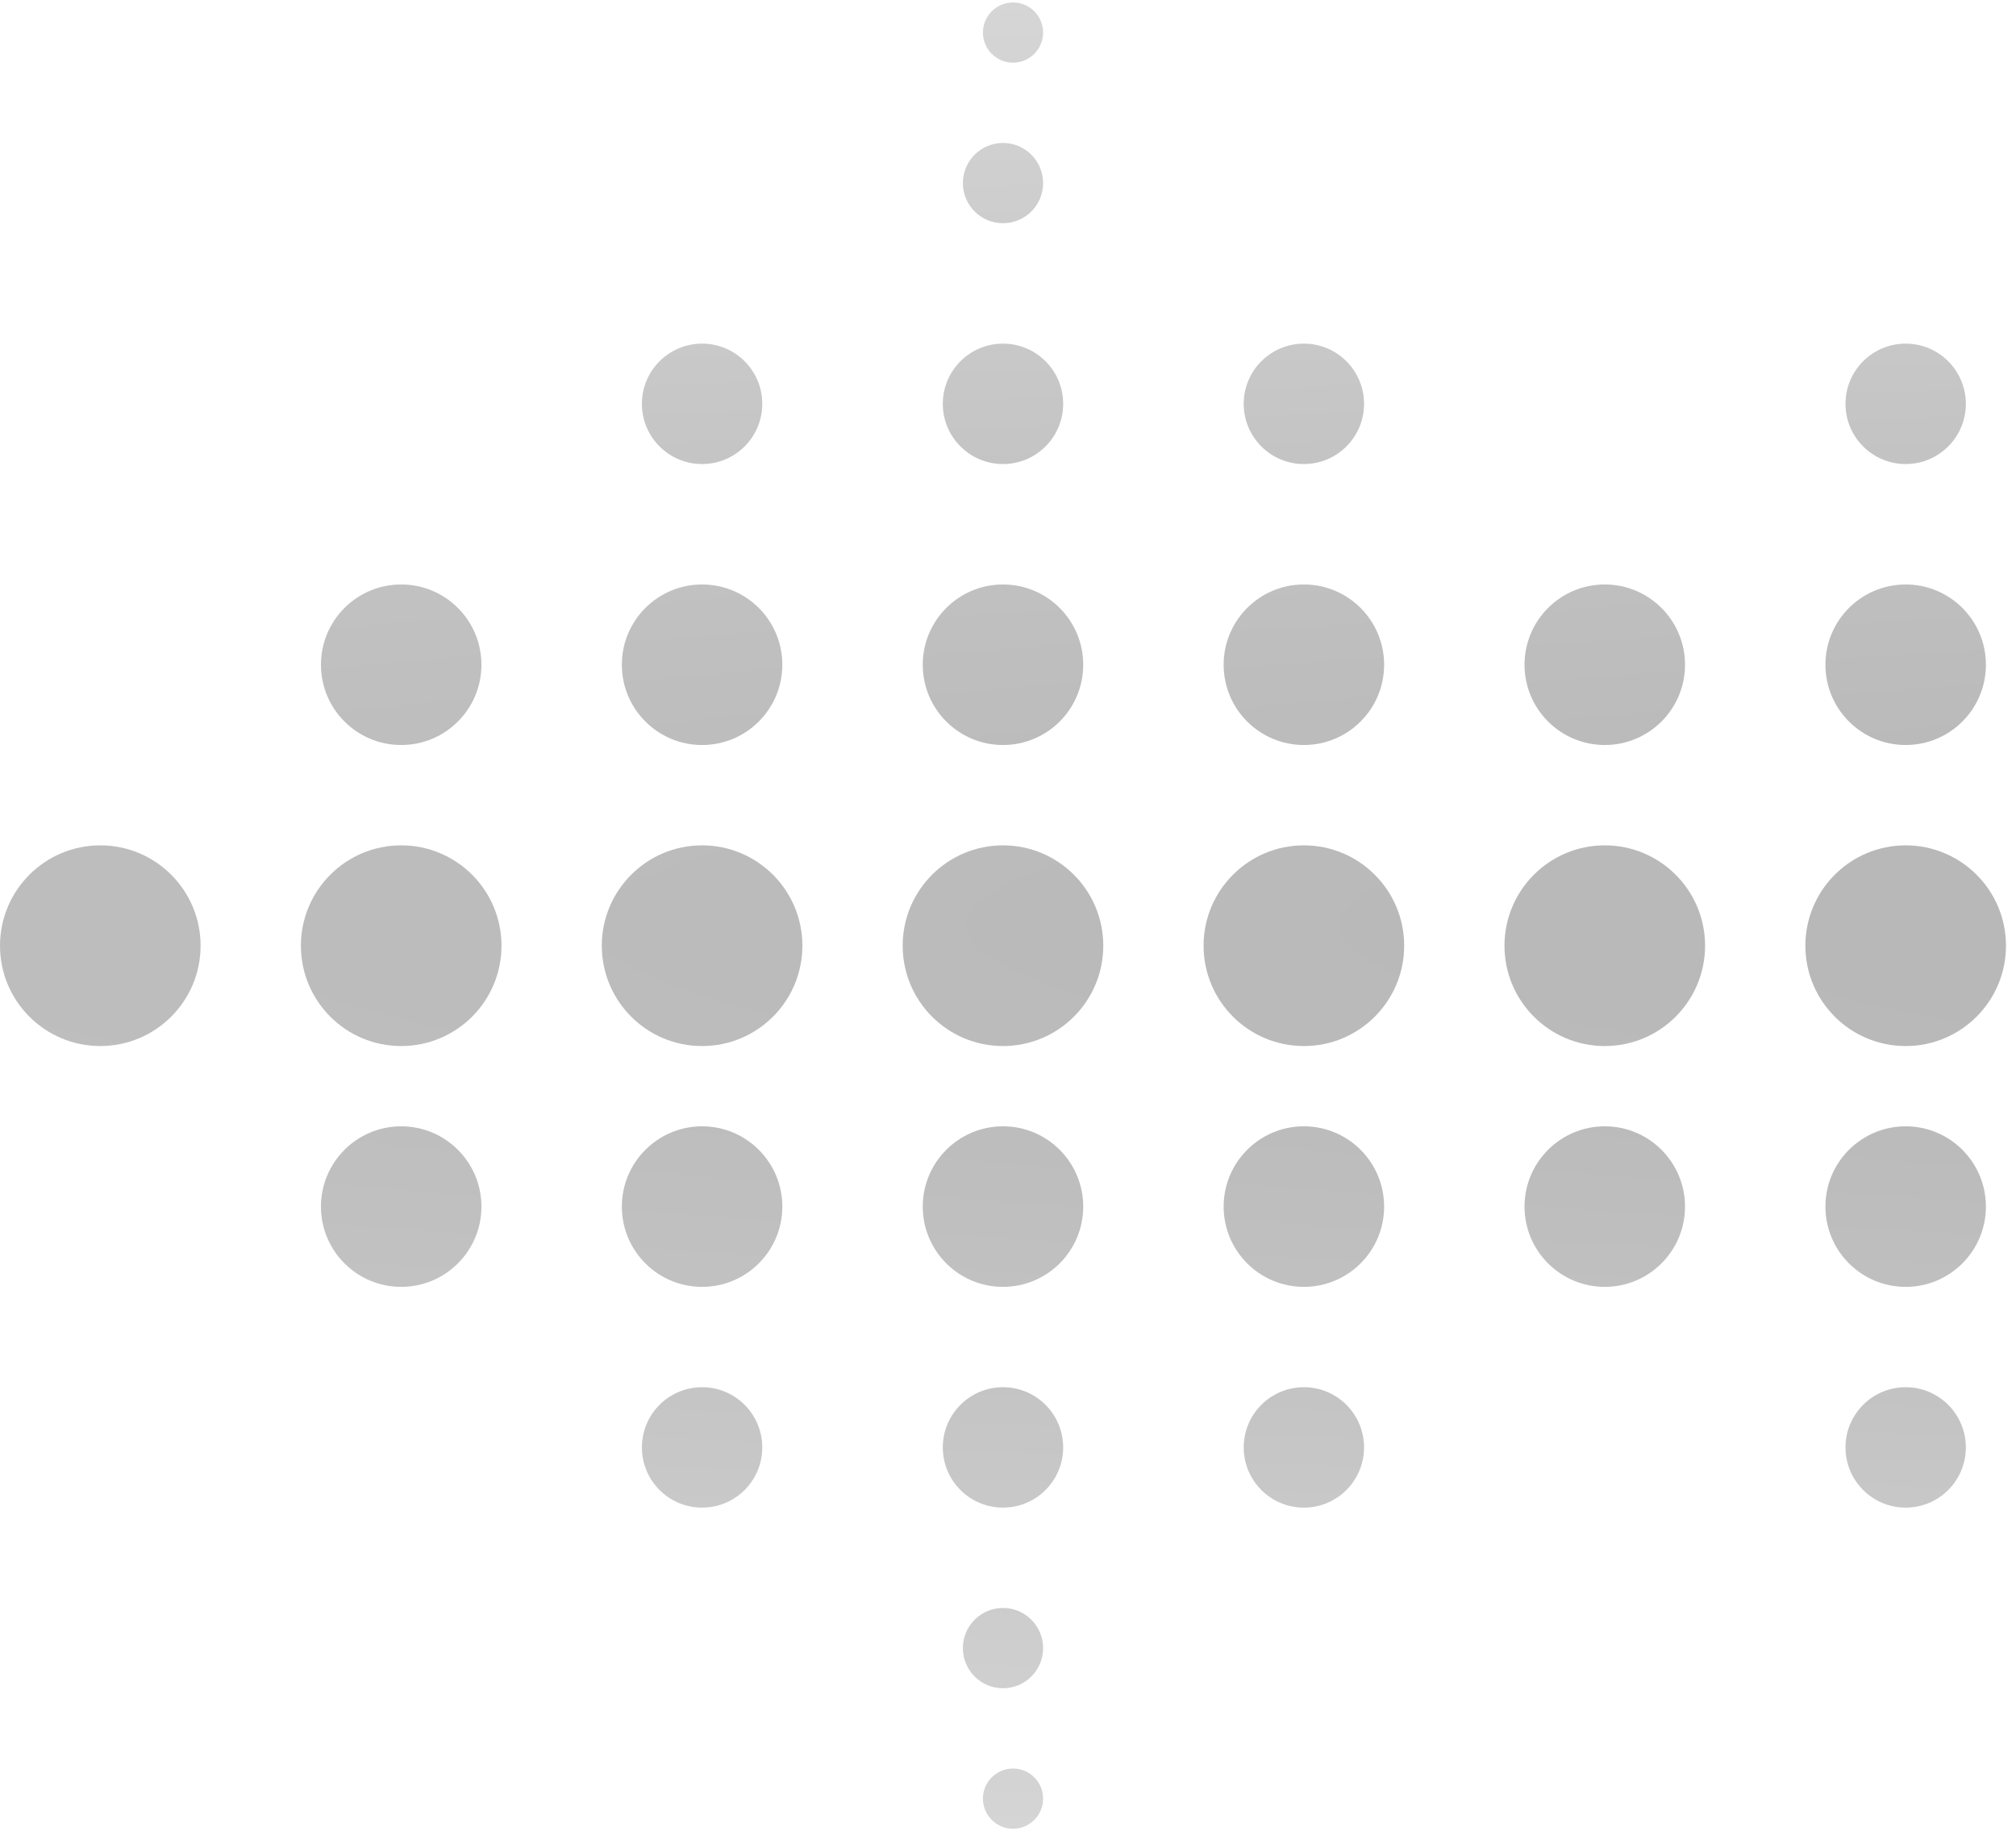 <?xml version="1.0" encoding="UTF-8"?> <svg xmlns="http://www.w3.org/2000/svg" width="153" height="139" viewBox="0 0 153 139" fill="none"> <path d="M15.224 71.785C15.224 75.992 11.816 79.402 7.612 79.402C3.408 79.402 0 75.992 0 71.785C0 67.579 3.408 64.168 7.612 64.168C11.816 64.168 15.224 67.579 15.224 71.785Z" fill="url(#paint0_radial_95_1540)"></path> <path d="M152.239 71.785C152.239 75.992 148.831 79.402 144.627 79.402C140.423 79.402 137.015 75.992 137.015 71.785C137.015 67.579 140.423 64.168 144.627 64.168C148.831 64.168 152.239 67.579 152.239 71.785Z" fill="url(#paint1_radial_95_1540)"></path> <path d="M150.716 50.458C150.716 53.823 147.99 56.551 144.627 56.551C141.264 56.551 138.537 53.823 138.537 50.458C138.537 47.093 141.264 44.365 144.627 44.365C147.99 44.365 150.716 47.093 150.716 50.458Z" fill="url(#paint2_radial_95_1540)"></path> <path d="M150.716 91.589C150.716 94.954 147.99 97.682 144.627 97.682C141.264 97.682 138.537 94.954 138.537 91.589C138.537 88.224 141.264 85.495 144.627 85.495C147.99 85.495 150.716 88.224 150.716 91.589Z" fill="url(#paint3_radial_95_1540)"></path> <path d="M149.194 30.654C149.194 33.178 147.149 35.224 144.627 35.224C142.105 35.224 140.06 33.178 140.06 30.654C140.06 28.13 142.105 26.084 144.627 26.084C147.149 26.084 149.194 28.13 149.194 30.654Z" fill="url(#paint4_radial_95_1540)"></path> <path d="M149.194 109.869C149.194 112.393 147.149 114.439 144.627 114.439C142.105 114.439 140.06 112.393 140.06 109.869C140.06 107.345 142.105 105.299 144.627 105.299C147.149 105.299 149.194 107.345 149.194 109.869Z" fill="url(#paint5_radial_95_1540)"></path> <path d="M83.731 71.785C83.731 75.992 80.323 79.402 76.119 79.402C71.915 79.402 68.507 75.992 68.507 71.785C68.507 67.579 71.915 64.168 76.119 64.168C80.323 64.168 83.731 67.579 83.731 71.785Z" fill="url(#paint6_radial_95_1540)"></path> <path d="M82.209 50.458C82.209 53.823 79.483 56.551 76.119 56.551C72.756 56.551 70.03 53.823 70.03 50.458C70.03 47.093 72.756 44.365 76.119 44.365C79.483 44.365 82.209 47.093 82.209 50.458Z" fill="url(#paint7_radial_95_1540)"></path> <path d="M82.209 91.589C82.209 94.954 79.483 97.682 76.119 97.682C72.756 97.682 70.03 94.954 70.03 91.589C70.03 88.224 72.756 85.495 76.119 85.495C79.483 85.495 82.209 88.224 82.209 91.589Z" fill="url(#paint8_radial_95_1540)"></path> <path d="M80.687 30.654C80.687 33.178 78.642 35.224 76.119 35.224C73.597 35.224 71.552 33.178 71.552 30.654C71.552 28.13 73.597 26.084 76.119 26.084C78.642 26.084 80.687 28.13 80.687 30.654Z" fill="url(#paint9_radial_95_1540)"></path> <path d="M80.687 109.869C80.687 112.393 78.642 114.439 76.119 114.439C73.597 114.439 71.552 112.393 71.552 109.869C71.552 107.345 73.597 105.299 76.119 105.299C78.642 105.299 80.687 107.345 80.687 109.869Z" fill="url(#paint10_radial_95_1540)"></path> <path d="M79.164 13.897C79.164 15.58 77.801 16.944 76.119 16.944C74.438 16.944 73.075 15.58 73.075 13.897C73.075 12.215 74.438 10.851 76.119 10.851C77.801 10.851 79.164 12.215 79.164 13.897Z" fill="url(#paint11_radial_95_1540)"></path> <path d="M79.164 125.103C79.164 126.786 77.801 128.15 76.119 128.15C74.438 128.15 73.075 126.786 73.075 125.103C73.075 123.42 74.438 122.056 76.119 122.056C77.801 122.056 79.164 123.42 79.164 125.103Z" fill="url(#paint12_radial_95_1540)"></path> <path d="M79.164 2.472C79.164 3.734 78.142 4.757 76.881 4.757C75.619 4.757 74.597 3.734 74.597 2.472C74.597 1.21 75.619 0.187 76.881 0.187C78.142 0.187 79.164 1.21 79.164 2.472Z" fill="url(#paint13_radial_95_1540)"></path> <path d="M79.164 136.528C79.164 137.79 78.142 138.813 76.881 138.813C75.619 138.813 74.597 137.79 74.597 136.528C74.597 135.266 75.619 134.243 76.881 134.243C78.142 134.243 79.164 135.266 79.164 136.528Z" fill="url(#paint14_radial_95_1540)"></path> <path d="M38.06 71.785C38.06 75.992 34.652 79.402 30.448 79.402C26.244 79.402 22.836 75.992 22.836 71.785C22.836 67.579 26.244 64.168 30.448 64.168C34.652 64.168 38.06 67.579 38.06 71.785Z" fill="url(#paint15_radial_95_1540)"></path> <path d="M36.537 50.458C36.537 53.823 33.811 56.551 30.448 56.551C27.085 56.551 24.358 53.823 24.358 50.458C24.358 47.093 27.085 44.365 30.448 44.365C33.811 44.365 36.537 47.093 36.537 50.458Z" fill="url(#paint16_radial_95_1540)"></path> <path d="M36.537 91.589C36.537 94.954 33.811 97.682 30.448 97.682C27.085 97.682 24.358 94.954 24.358 91.589C24.358 88.224 27.085 85.495 30.448 85.495C33.811 85.495 36.537 88.224 36.537 91.589Z" fill="url(#paint17_radial_95_1540)"></path> <path d="M106.567 71.785C106.567 75.992 103.159 79.402 98.955 79.402C94.751 79.402 91.343 75.992 91.343 71.785C91.343 67.579 94.751 64.168 98.955 64.168C103.159 64.168 106.567 67.579 106.567 71.785Z" fill="url(#paint18_radial_95_1540)"></path> <path d="M105.045 50.458C105.045 53.823 102.318 56.551 98.955 56.551C95.592 56.551 92.866 53.823 92.866 50.458C92.866 47.093 95.592 44.365 98.955 44.365C102.318 44.365 105.045 47.093 105.045 50.458Z" fill="url(#paint19_radial_95_1540)"></path> <path d="M105.045 91.589C105.045 94.954 102.318 97.682 98.955 97.682C95.592 97.682 92.866 94.954 92.866 91.589C92.866 88.224 95.592 85.495 98.955 85.495C102.318 85.495 105.045 88.224 105.045 91.589Z" fill="url(#paint20_radial_95_1540)"></path> <path d="M103.522 30.654C103.522 33.178 101.478 35.224 98.955 35.224C96.433 35.224 94.388 33.178 94.388 30.654C94.388 28.13 96.433 26.084 98.955 26.084C101.478 26.084 103.522 28.13 103.522 30.654Z" fill="url(#paint21_radial_95_1540)"></path> <path d="M103.522 109.869C103.522 112.393 101.478 114.439 98.955 114.439C96.433 114.439 94.388 112.393 94.388 109.869C94.388 107.345 96.433 105.299 98.955 105.299C101.478 105.299 103.522 107.345 103.522 109.869Z" fill="url(#paint22_radial_95_1540)"></path> <path d="M60.895 71.785C60.895 75.992 57.487 79.402 53.284 79.402C49.08 79.402 45.672 75.992 45.672 71.785C45.672 67.579 49.08 64.168 53.284 64.168C57.487 64.168 60.895 67.579 60.895 71.785Z" fill="url(#paint23_radial_95_1540)"></path> <path d="M59.373 50.458C59.373 53.823 56.647 56.551 53.284 56.551C49.92 56.551 47.194 53.823 47.194 50.458C47.194 47.093 49.92 44.365 53.284 44.365C56.647 44.365 59.373 47.093 59.373 50.458Z" fill="url(#paint24_radial_95_1540)"></path> <path d="M59.373 91.589C59.373 94.954 56.647 97.682 53.284 97.682C49.92 97.682 47.194 94.954 47.194 91.589C47.194 88.224 49.92 85.495 53.284 85.495C56.647 85.495 59.373 88.224 59.373 91.589Z" fill="url(#paint25_radial_95_1540)"></path> <path d="M57.851 30.654C57.851 33.178 55.806 35.224 53.284 35.224C50.761 35.224 48.716 33.178 48.716 30.654C48.716 28.13 50.761 26.084 53.284 26.084C55.806 26.084 57.851 28.13 57.851 30.654Z" fill="url(#paint26_radial_95_1540)"></path> <path d="M57.851 109.869C57.851 112.393 55.806 114.439 53.284 114.439C50.761 114.439 48.716 112.393 48.716 109.869C48.716 107.345 50.761 105.299 53.284 105.299C55.806 105.299 57.851 107.345 57.851 109.869Z" fill="url(#paint27_radial_95_1540)"></path> <path d="M129.403 71.785C129.403 75.992 125.995 79.402 121.791 79.402C117.587 79.402 114.179 75.992 114.179 71.785C114.179 67.579 117.587 64.168 121.791 64.168C125.995 64.168 129.403 67.579 129.403 71.785Z" fill="url(#paint28_radial_95_1540)"></path> <path d="M127.881 50.458C127.881 53.823 125.154 56.551 121.791 56.551C118.428 56.551 115.701 53.823 115.701 50.458C115.701 47.093 118.428 44.365 121.791 44.365C125.154 44.365 127.881 47.093 127.881 50.458Z" fill="url(#paint29_radial_95_1540)"></path> <path d="M127.881 91.589C127.881 94.954 125.154 97.682 121.791 97.682C118.428 97.682 115.701 94.954 115.701 91.589C115.701 88.224 118.428 85.495 121.791 85.495C125.154 85.495 127.881 88.224 127.881 91.589Z" fill="url(#paint30_radial_95_1540)"></path> <defs> <radialGradient id="paint0_radial_95_1540" cx="0" cy="0" r="1" gradientUnits="userSpaceOnUse" gradientTransform="translate(510 70.262) rotate(90) scale(80.738 1295.77)"> <stop stop-color="#ABABAB"></stop> <stop offset="1" stop-color="#D9D9D9"></stop> </radialGradient> <radialGradient id="paint1_radial_95_1540" cx="0" cy="0" r="1" gradientUnits="userSpaceOnUse" gradientTransform="translate(510 70.262) rotate(90) scale(80.738 1295.77)"> <stop stop-color="#ABABAB"></stop> <stop offset="1" stop-color="#D9D9D9"></stop> </radialGradient> <radialGradient id="paint2_radial_95_1540" cx="0" cy="0" r="1" gradientUnits="userSpaceOnUse" gradientTransform="translate(510 70.262) rotate(90) scale(80.738 1295.77)"> <stop stop-color="#ABABAB"></stop> <stop offset="1" stop-color="#D9D9D9"></stop> </radialGradient> <radialGradient id="paint3_radial_95_1540" cx="0" cy="0" r="1" gradientUnits="userSpaceOnUse" gradientTransform="translate(510 70.262) rotate(90) scale(80.738 1295.77)"> <stop stop-color="#ABABAB"></stop> <stop offset="1" stop-color="#D9D9D9"></stop> </radialGradient> <radialGradient id="paint4_radial_95_1540" cx="0" cy="0" r="1" gradientUnits="userSpaceOnUse" gradientTransform="translate(510 70.262) rotate(90) scale(80.738 1295.77)"> <stop stop-color="#ABABAB"></stop> <stop offset="1" stop-color="#D9D9D9"></stop> </radialGradient> <radialGradient id="paint5_radial_95_1540" cx="0" cy="0" r="1" gradientUnits="userSpaceOnUse" gradientTransform="translate(510 70.262) rotate(90) scale(80.738 1295.77)"> <stop stop-color="#ABABAB"></stop> <stop offset="1" stop-color="#D9D9D9"></stop> </radialGradient> <radialGradient id="paint6_radial_95_1540" cx="0" cy="0" r="1" gradientUnits="userSpaceOnUse" gradientTransform="translate(510 70.262) rotate(90) scale(80.738 1295.77)"> <stop stop-color="#ABABAB"></stop> <stop offset="1" stop-color="#D9D9D9"></stop> </radialGradient> <radialGradient id="paint7_radial_95_1540" cx="0" cy="0" r="1" gradientUnits="userSpaceOnUse" gradientTransform="translate(510 70.262) rotate(90) scale(80.738 1295.77)"> <stop stop-color="#ABABAB"></stop> <stop offset="1" stop-color="#D9D9D9"></stop> </radialGradient> <radialGradient id="paint8_radial_95_1540" cx="0" cy="0" r="1" gradientUnits="userSpaceOnUse" gradientTransform="translate(510 70.262) rotate(90) scale(80.738 1295.77)"> <stop stop-color="#ABABAB"></stop> <stop offset="1" stop-color="#D9D9D9"></stop> </radialGradient> <radialGradient id="paint9_radial_95_1540" cx="0" cy="0" r="1" gradientUnits="userSpaceOnUse" gradientTransform="translate(510 70.262) rotate(90) scale(80.738 1295.77)"> <stop stop-color="#ABABAB"></stop> <stop offset="1" stop-color="#D9D9D9"></stop> </radialGradient> <radialGradient id="paint10_radial_95_1540" cx="0" cy="0" r="1" gradientUnits="userSpaceOnUse" gradientTransform="translate(510 70.262) rotate(90) scale(80.738 1295.77)"> <stop stop-color="#ABABAB"></stop> <stop offset="1" stop-color="#D9D9D9"></stop> </radialGradient> <radialGradient id="paint11_radial_95_1540" cx="0" cy="0" r="1" gradientUnits="userSpaceOnUse" gradientTransform="translate(510 70.262) rotate(90) scale(80.738 1295.77)"> <stop stop-color="#ABABAB"></stop> <stop offset="1" stop-color="#D9D9D9"></stop> </radialGradient> <radialGradient id="paint12_radial_95_1540" cx="0" cy="0" r="1" gradientUnits="userSpaceOnUse" gradientTransform="translate(510 70.262) rotate(90) scale(80.738 1295.77)"> <stop stop-color="#ABABAB"></stop> <stop offset="1" stop-color="#D9D9D9"></stop> </radialGradient> <radialGradient id="paint13_radial_95_1540" cx="0" cy="0" r="1" gradientUnits="userSpaceOnUse" gradientTransform="translate(510 70.262) rotate(90) scale(80.738 1295.77)"> <stop stop-color="#ABABAB"></stop> <stop offset="1" stop-color="#D9D9D9"></stop> </radialGradient> <radialGradient id="paint14_radial_95_1540" cx="0" cy="0" r="1" gradientUnits="userSpaceOnUse" gradientTransform="translate(510 70.262) rotate(90) scale(80.738 1295.77)"> <stop stop-color="#ABABAB"></stop> <stop offset="1" stop-color="#D9D9D9"></stop> </radialGradient> <radialGradient id="paint15_radial_95_1540" cx="0" cy="0" r="1" gradientUnits="userSpaceOnUse" gradientTransform="translate(510 70.262) rotate(90) scale(80.738 1295.77)"> <stop stop-color="#ABABAB"></stop> <stop offset="1" stop-color="#D9D9D9"></stop> </radialGradient> <radialGradient id="paint16_radial_95_1540" cx="0" cy="0" r="1" gradientUnits="userSpaceOnUse" gradientTransform="translate(510 70.262) rotate(90) scale(80.738 1295.77)"> <stop stop-color="#ABABAB"></stop> <stop offset="1" stop-color="#D9D9D9"></stop> </radialGradient> <radialGradient id="paint17_radial_95_1540" cx="0" cy="0" r="1" gradientUnits="userSpaceOnUse" gradientTransform="translate(510 70.262) rotate(90) scale(80.738 1295.77)"> <stop stop-color="#ABABAB"></stop> <stop offset="1" stop-color="#D9D9D9"></stop> </radialGradient> <radialGradient id="paint18_radial_95_1540" cx="0" cy="0" r="1" gradientUnits="userSpaceOnUse" gradientTransform="translate(510 70.262) rotate(90) scale(80.738 1295.77)"> <stop stop-color="#ABABAB"></stop> <stop offset="1" stop-color="#D9D9D9"></stop> </radialGradient> <radialGradient id="paint19_radial_95_1540" cx="0" cy="0" r="1" gradientUnits="userSpaceOnUse" gradientTransform="translate(510 70.262) rotate(90) scale(80.738 1295.77)"> <stop stop-color="#ABABAB"></stop> <stop offset="1" stop-color="#D9D9D9"></stop> </radialGradient> <radialGradient id="paint20_radial_95_1540" cx="0" cy="0" r="1" gradientUnits="userSpaceOnUse" gradientTransform="translate(510 70.262) rotate(90) scale(80.738 1295.77)"> <stop stop-color="#ABABAB"></stop> <stop offset="1" stop-color="#D9D9D9"></stop> </radialGradient> <radialGradient id="paint21_radial_95_1540" cx="0" cy="0" r="1" gradientUnits="userSpaceOnUse" gradientTransform="translate(510 70.262) rotate(90) scale(80.738 1295.77)"> <stop stop-color="#ABABAB"></stop> <stop offset="1" stop-color="#D9D9D9"></stop> </radialGradient> <radialGradient id="paint22_radial_95_1540" cx="0" cy="0" r="1" gradientUnits="userSpaceOnUse" gradientTransform="translate(510 70.262) rotate(90) scale(80.738 1295.77)"> <stop stop-color="#ABABAB"></stop> <stop offset="1" stop-color="#D9D9D9"></stop> </radialGradient> <radialGradient id="paint23_radial_95_1540" cx="0" cy="0" r="1" gradientUnits="userSpaceOnUse" gradientTransform="translate(510 70.262) rotate(90) scale(80.738 1295.77)"> <stop stop-color="#ABABAB"></stop> <stop offset="1" stop-color="#D9D9D9"></stop> </radialGradient> <radialGradient id="paint24_radial_95_1540" cx="0" cy="0" r="1" gradientUnits="userSpaceOnUse" gradientTransform="translate(510 70.262) rotate(90) scale(80.738 1295.77)"> <stop stop-color="#ABABAB"></stop> <stop offset="1" stop-color="#D9D9D9"></stop> </radialGradient> <radialGradient id="paint25_radial_95_1540" cx="0" cy="0" r="1" gradientUnits="userSpaceOnUse" gradientTransform="translate(510 70.262) rotate(90) scale(80.738 1295.77)"> <stop stop-color="#ABABAB"></stop> <stop offset="1" stop-color="#D9D9D9"></stop> </radialGradient> <radialGradient id="paint26_radial_95_1540" cx="0" cy="0" r="1" gradientUnits="userSpaceOnUse" gradientTransform="translate(510 70.262) rotate(90) scale(80.738 1295.77)"> <stop stop-color="#ABABAB"></stop> <stop offset="1" stop-color="#D9D9D9"></stop> </radialGradient> <radialGradient id="paint27_radial_95_1540" cx="0" cy="0" r="1" gradientUnits="userSpaceOnUse" gradientTransform="translate(510 70.262) rotate(90) scale(80.738 1295.77)"> <stop stop-color="#ABABAB"></stop> <stop offset="1" stop-color="#D9D9D9"></stop> </radialGradient> <radialGradient id="paint28_radial_95_1540" cx="0" cy="0" r="1" gradientUnits="userSpaceOnUse" gradientTransform="translate(510 70.262) rotate(90) scale(80.738 1295.77)"> <stop stop-color="#ABABAB"></stop> <stop offset="1" stop-color="#D9D9D9"></stop> </radialGradient> <radialGradient id="paint29_radial_95_1540" cx="0" cy="0" r="1" gradientUnits="userSpaceOnUse" gradientTransform="translate(510 70.262) rotate(90) scale(80.738 1295.77)"> <stop stop-color="#ABABAB"></stop> <stop offset="1" stop-color="#D9D9D9"></stop> </radialGradient> <radialGradient id="paint30_radial_95_1540" cx="0" cy="0" r="1" gradientUnits="userSpaceOnUse" gradientTransform="translate(510 70.262) rotate(90) scale(80.738 1295.77)"> <stop stop-color="#ABABAB"></stop> <stop offset="1" stop-color="#D9D9D9"></stop> </radialGradient> </defs> </svg> 